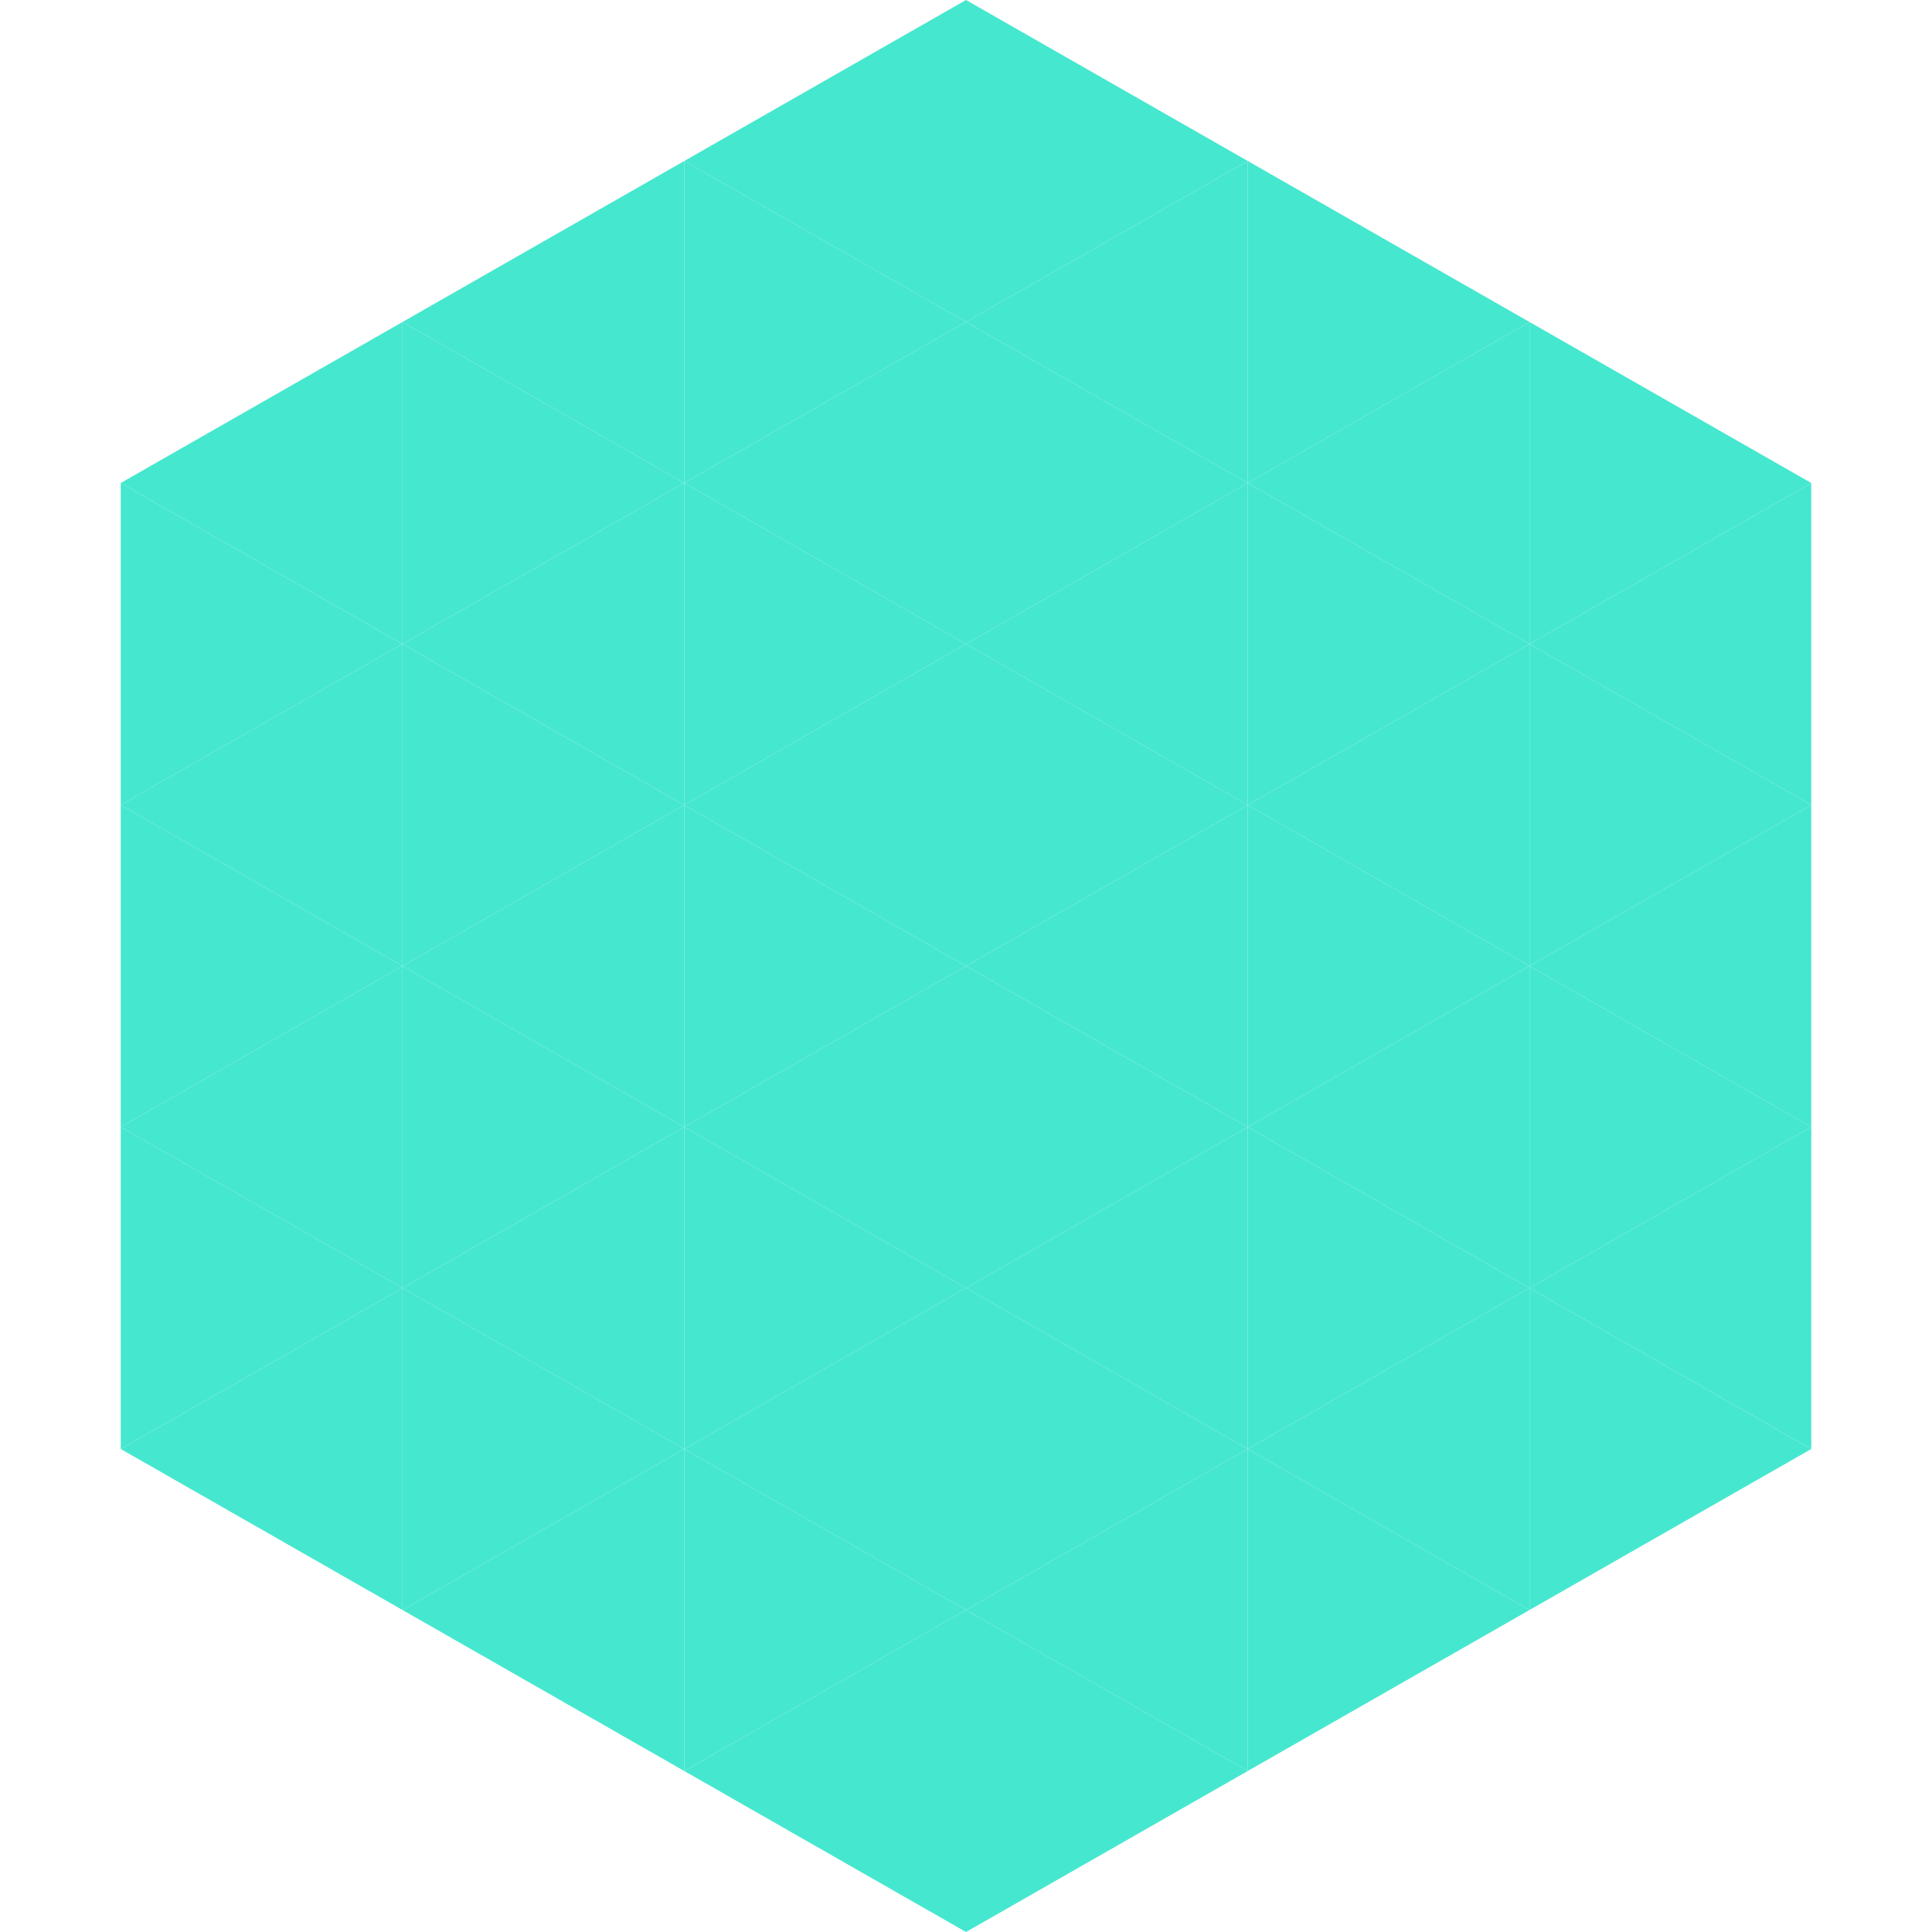<?xml version="1.0"?>
<!-- Generated by SVGo -->
<svg width="240" height="240"
     xmlns="http://www.w3.org/2000/svg"
     xmlns:xlink="http://www.w3.org/1999/xlink">
<polygon points="50,40 15,60 50,80" style="fill:rgb(70,231,207)" />
<polygon points="190,40 225,60 190,80" style="fill:rgb(70,231,207)" />
<polygon points="15,60 50,80 15,100" style="fill:rgb(70,231,207)" />
<polygon points="225,60 190,80 225,100" style="fill:rgb(70,231,207)" />
<polygon points="50,80 15,100 50,120" style="fill:rgb(70,231,207)" />
<polygon points="190,80 225,100 190,120" style="fill:rgb(70,231,207)" />
<polygon points="15,100 50,120 15,140" style="fill:rgb(70,231,207)" />
<polygon points="225,100 190,120 225,140" style="fill:rgb(70,231,207)" />
<polygon points="50,120 15,140 50,160" style="fill:rgb(70,231,207)" />
<polygon points="190,120 225,140 190,160" style="fill:rgb(70,231,207)" />
<polygon points="15,140 50,160 15,180" style="fill:rgb(70,231,207)" />
<polygon points="225,140 190,160 225,180" style="fill:rgb(70,231,207)" />
<polygon points="50,160 15,180 50,200" style="fill:rgb(70,231,207)" />
<polygon points="190,160 225,180 190,200" style="fill:rgb(70,231,207)" />
<polygon points="15,180 50,200 15,220" style="fill:rgb(255,255,255); fill-opacity:0" />
<polygon points="225,180 190,200 225,220" style="fill:rgb(255,255,255); fill-opacity:0" />
<polygon points="50,0 85,20 50,40" style="fill:rgb(255,255,255); fill-opacity:0" />
<polygon points="190,0 155,20 190,40" style="fill:rgb(255,255,255); fill-opacity:0" />
<polygon points="85,20 50,40 85,60" style="fill:rgb(70,231,207)" />
<polygon points="155,20 190,40 155,60" style="fill:rgb(70,231,207)" />
<polygon points="50,40 85,60 50,80" style="fill:rgb(70,231,207)" />
<polygon points="190,40 155,60 190,80" style="fill:rgb(70,231,207)" />
<polygon points="85,60 50,80 85,100" style="fill:rgb(70,231,207)" />
<polygon points="155,60 190,80 155,100" style="fill:rgb(70,231,207)" />
<polygon points="50,80 85,100 50,120" style="fill:rgb(70,231,207)" />
<polygon points="190,80 155,100 190,120" style="fill:rgb(70,231,207)" />
<polygon points="85,100 50,120 85,140" style="fill:rgb(70,231,207)" />
<polygon points="155,100 190,120 155,140" style="fill:rgb(70,231,207)" />
<polygon points="50,120 85,140 50,160" style="fill:rgb(70,231,207)" />
<polygon points="190,120 155,140 190,160" style="fill:rgb(70,231,207)" />
<polygon points="85,140 50,160 85,180" style="fill:rgb(70,231,207)" />
<polygon points="155,140 190,160 155,180" style="fill:rgb(70,231,207)" />
<polygon points="50,160 85,180 50,200" style="fill:rgb(70,231,207)" />
<polygon points="190,160 155,180 190,200" style="fill:rgb(70,231,207)" />
<polygon points="85,180 50,200 85,220" style="fill:rgb(70,231,207)" />
<polygon points="155,180 190,200 155,220" style="fill:rgb(70,231,207)" />
<polygon points="120,0 85,20 120,40" style="fill:rgb(70,231,207)" />
<polygon points="120,0 155,20 120,40" style="fill:rgb(70,231,207)" />
<polygon points="85,20 120,40 85,60" style="fill:rgb(70,231,207)" />
<polygon points="155,20 120,40 155,60" style="fill:rgb(70,231,207)" />
<polygon points="120,40 85,60 120,80" style="fill:rgb(70,231,207)" />
<polygon points="120,40 155,60 120,80" style="fill:rgb(70,231,207)" />
<polygon points="85,60 120,80 85,100" style="fill:rgb(70,231,207)" />
<polygon points="155,60 120,80 155,100" style="fill:rgb(70,231,207)" />
<polygon points="120,80 85,100 120,120" style="fill:rgb(70,231,207)" />
<polygon points="120,80 155,100 120,120" style="fill:rgb(70,231,207)" />
<polygon points="85,100 120,120 85,140" style="fill:rgb(70,231,207)" />
<polygon points="155,100 120,120 155,140" style="fill:rgb(70,231,207)" />
<polygon points="120,120 85,140 120,160" style="fill:rgb(70,231,207)" />
<polygon points="120,120 155,140 120,160" style="fill:rgb(70,231,207)" />
<polygon points="85,140 120,160 85,180" style="fill:rgb(70,231,207)" />
<polygon points="155,140 120,160 155,180" style="fill:rgb(70,231,207)" />
<polygon points="120,160 85,180 120,200" style="fill:rgb(70,231,207)" />
<polygon points="120,160 155,180 120,200" style="fill:rgb(70,231,207)" />
<polygon points="85,180 120,200 85,220" style="fill:rgb(70,231,207)" />
<polygon points="155,180 120,200 155,220" style="fill:rgb(70,231,207)" />
<polygon points="120,200 85,220 120,240" style="fill:rgb(70,231,207)" />
<polygon points="120,200 155,220 120,240" style="fill:rgb(70,231,207)" />
<polygon points="85,220 120,240 85,260" style="fill:rgb(255,255,255); fill-opacity:0" />
<polygon points="155,220 120,240 155,260" style="fill:rgb(255,255,255); fill-opacity:0" />
</svg>
